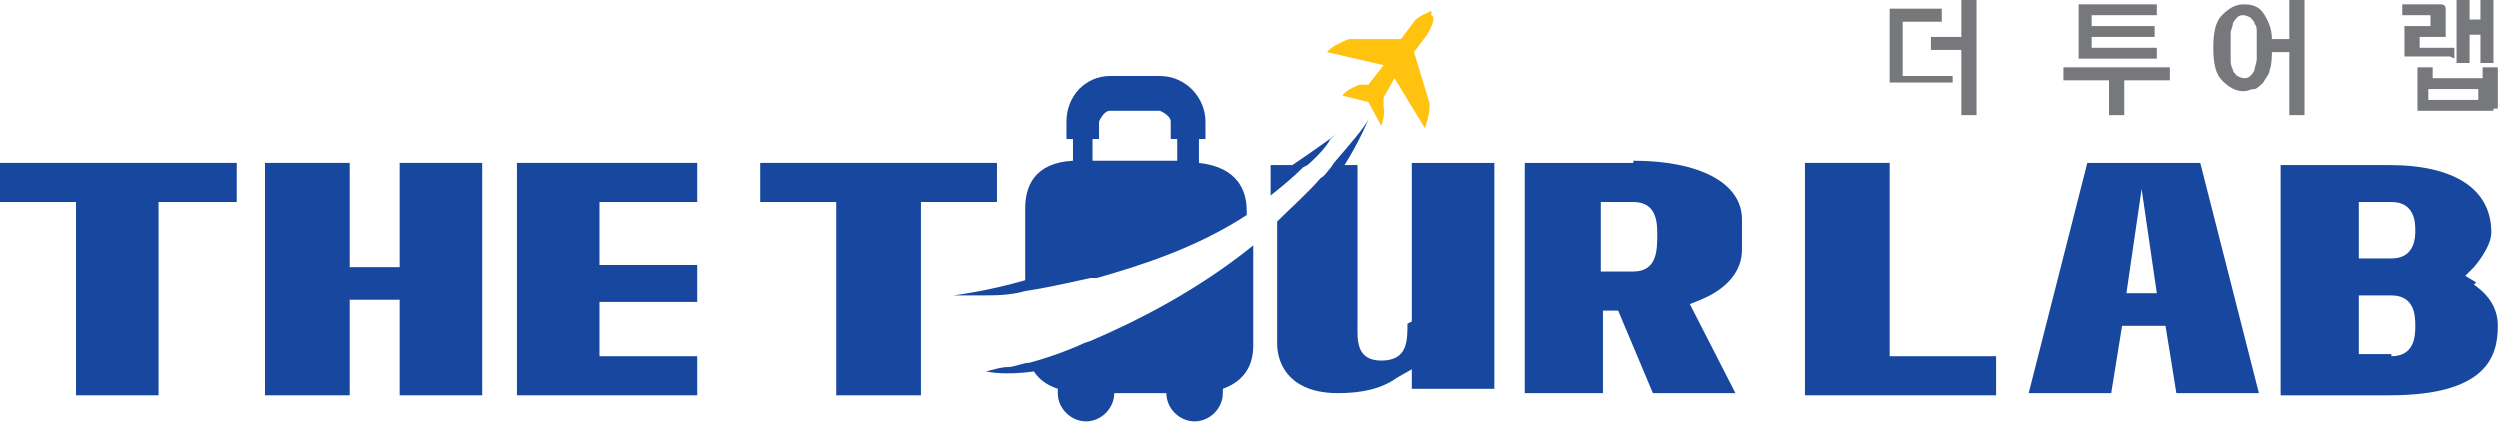 <?xml version="1.0" encoding="UTF-8"?>
<svg id="Layer_2" data-name="Layer 2" xmlns="http://www.w3.org/2000/svg" viewBox="0 0 11.51 1.95">
  <defs>
    <style>
      .cls-1 {
        fill: #77787b;
      }

      .cls-1, .cls-2, .cls-3 {
        stroke-width: 0px;
      }

      .cls-2 {
        fill: #ffc20e;
      }

      .cls-2, .cls-3 {
        fill-rule: evenodd;
      }

      .cls-3 {
        fill: #17479e;
      }
    </style>
  </defs>
  <g id="Layer_1-2" data-name="Layer 1">
    <g>
      <g>
        <path class="cls-1" d="m8.99.38s-.01,0-.03,0c-.01,0-.03,0-.05,0-.02,0-.04,0-.06,0-.02,0-.04,0-.06,0h-.08s-.01,0-.01,0c0,0,0,0,0-.01V.05s0-.01,0-.01c0,0,0,0,.01,0h.23v.06h-.18v.25h.05s.03,0,.05,0c.02,0,.04,0,.05,0,.02,0,.03,0,.05,0,.01,0,.02,0,.03,0v.06Zm.11.15h-.07V.23h-.14v-.06h.14v-.17h.07v.53Z"/>
        <path class="cls-1" d="m9.99.37h-.21v.16h-.07v-.16h-.21v-.06h.49v.06Zm-.06-.1h-.35s-.01,0-.01,0c0,0,0,0,0-.01V.03s0,0,0-.01c0,0,0,0,.01,0h.35v.05h-.3v.05h.29v.05h-.29v.05h.3v.05Z"/>
        <path class="cls-1" d="m10.61.53h-.07V.24h-.08s0,.06-.01.08c0,.02-.02.04-.03.06-.01.01-.03.03-.04.03-.02,0-.03.01-.05.01-.04,0-.07-.02-.1-.05-.03-.03-.04-.08-.04-.15s.01-.12.04-.15c.03-.03.06-.05.1-.05.04,0,.07.01.09.04.02.03.04.07.04.12h.08v-.18h.07v.53Zm-.25-.18s.02-.02.02-.03c0-.01.01-.03.01-.05,0-.02,0-.04,0-.06s0-.04,0-.06c0-.02,0-.03-.01-.04,0-.01-.01-.02-.02-.03,0,0-.02-.01-.03-.01s-.02,0-.03.01c0,0-.02.02-.02.03,0,.01-.01.03-.01.04,0,.02,0,.04,0,.06s0,.04,0,.06c0,.02,0,.03.01.05,0,.01.01.02.02.03,0,0,.02.01.03.01.01,0,.02,0,.03-.01Z"/>
        <path class="cls-1" d="m11.28.26s-.02,0-.03,0c-.01,0-.02,0-.03,0-.01,0-.02,0-.03,0-.01,0-.02,0-.03,0h-.08s-.01,0-.01,0c0,0,0,0,0-.01v-.12s0,0,0-.01c0,0,0,0,.01,0h.11v-.05h-.13V.02h.18s.02,0,.02.02v.12s0,.01,0,.01c0,0,0,0-.01,0h-.11v.05h.05s.04,0,.06,0c.02,0,.04,0,.05,0v.05Zm.2.24s0,.01,0,.01c0,0,0,0-.01,0h-.33s-.01,0-.01,0c0,0,0,0,0-.01v-.19h.07v.05h.23v-.05h.07v.19Zm-.07-.04v-.05h-.23v.05h.23Zm.07-.17h-.06v-.13h-.05v.13h-.06V0h.06v.09h.05v-.1h.06v.29Z"/>
      </g>
      <path class="cls-2" d="m6.59.05s-.07.03-.08.05l-.06.08h-.24s-.08.03-.1.06h0s.26.06.26.06l-.07.09h-.04s-.06.02-.08.05h0s.12.03.12.03l.06.11h0s.02-.06.01-.09v-.04s.05-.09.05-.09l.14.23h0s.03-.08.02-.12l-.07-.23.06-.08s.05-.08.02-.09Z"/>
      <g>
        <polygon class="cls-3" points="0 .93 .35 .93 .35 1.82 .73 1.82 .73 .93 1.09 .93 1.09 .75 0 .75 0 .93"/>
        <polygon class="cls-3" points="1.84 1.23 1.61 1.23 1.61 .75 1.22 .75 1.22 1.82 1.61 1.82 1.61 1.38 1.84 1.38 1.84 1.82 2.22 1.82 2.22 .75 1.84 .75 1.84 1.23"/>
        <polygon class="cls-3" points="4.59 .75 3.5 .75 3.5 .93 3.85 .93 3.85 1.82 4.24 1.82 4.24 .93 4.59 .93 4.59 .75"/>
        <path class="cls-3" d="m6.48,1.49c0,.08,0,.17-.12.17s-.11-.1-.11-.17v-.73h-.06c.07-.11.11-.21.11-.21-.02.04-.09.12-.15.19,0,0,0,0,0,0,0,0,0,0,0,0-.01.01-.02.03-.03.04-.01.01-.02.03-.04.04,0,0,0,0,0,0,0,0,0,0,0,0h0c-.06.07-.13.13-.2.2v.56c0,.11.07.23.28.23.11,0,.2-.02.27-.07l.07-.04v.09h.38V.75h-.38v.73Z"/>
        <path class="cls-3" d="m7.52.75h-.5v1.06h.36v-.38h.07l.16.38h.38l-.21-.41.05-.02c.12-.05.19-.13.19-.23v-.14c0-.17-.2-.27-.5-.27Zm0,.5h-.15v-.32h.15c.11,0,.11.1.11.15,0,.07,0,.17-.11.17Z"/>
        <polygon class="cls-3" points="8.7 .75 8.31 .75 8.31 1.82 9.19 1.82 9.19 1.64 8.7 1.64 8.7 .75"/>
        <path class="cls-3" d="m11.4,1.3l-.05-.03.04-.04s.08-.09.08-.16c0-.2-.17-.31-.47-.31h-.5v1.06h.5c.45,0,.5-.18.5-.32,0-.08-.04-.14-.11-.19Zm-.39.33h-.15v-.27h.15c.11,0,.11.1.11.14s0,.14-.11.14Zm0-.44h-.15v-.26h.15c.11,0,.11.1.11.13s0,.13-.11.13Z"/>
        <path class="cls-3" d="m9.61.75l-.27,1.06h.38l.05-.31h.2l.05.31h.38l-.27-1.06h-.5Zm.18.6l.07-.48.07.48h-.15Z"/>
        <polygon class="cls-3" points="2.38 1.82 3.21 1.82 3.21 1.64 2.76 1.64 2.76 1.39 3.21 1.39 3.21 1.22 2.76 1.22 2.76 .93 3.21 .93 3.21 .75 2.38 .75 2.38 1.82"/>
        <path class="cls-3" d="m5.52.74v-.1h.03v-.08c0-.11-.09-.21-.21-.21h-.23c-.11,0-.2.09-.2.21v.08h.03v.1c-.18.01-.22.12-.22.22v.33c-.17.05-.33.07-.33.07.04,0,.08,0,.13,0,.06,0,.13,0,.2-.02.13-.02.25-.05.3-.06.02,0,.03,0,.03,0,.21-.06.46-.14.69-.29v-.02c0-.09-.04-.2-.22-.22Zm-.09,0h-.4v-.1h.03v-.08s.02-.05.05-.05h.23s.05.02.05.05v.08h.03v.1Z"/>
        <path class="cls-3" d="m4.99,1.58s0,0,0,0c0,0,0,0,0,0,0,0,0,0,0,0-.04.02-.14.06-.25.09-.03,0-.07.02-.1.02-.03,0-.06.01-.1.02,0,0,.08.02.22,0,.02.03.05.06.11.08,0,0,0,.01,0,.02,0,.07.06.13.13.13s.13-.06.13-.13h.24c0,.07.06.13.13.13s.13-.06.13-.13c0,0,0-.01,0-.02.11-.04.14-.12.14-.2v-.46c-.26.21-.54.35-.75.44,0,0,0,0,0,0Z"/>
        <path class="cls-3" d="m6.02.76s0,0,0,0c0,0,0,0,0,0h0s.07-.06.1-.11c0-.01.02-.02.03-.03,0,0-.11.08-.2.14h-.1v.14c.05-.04.1-.08.15-.13,0,0,0,0,0,0Z"/>
      </g>
    </g>
  </g>
</svg>